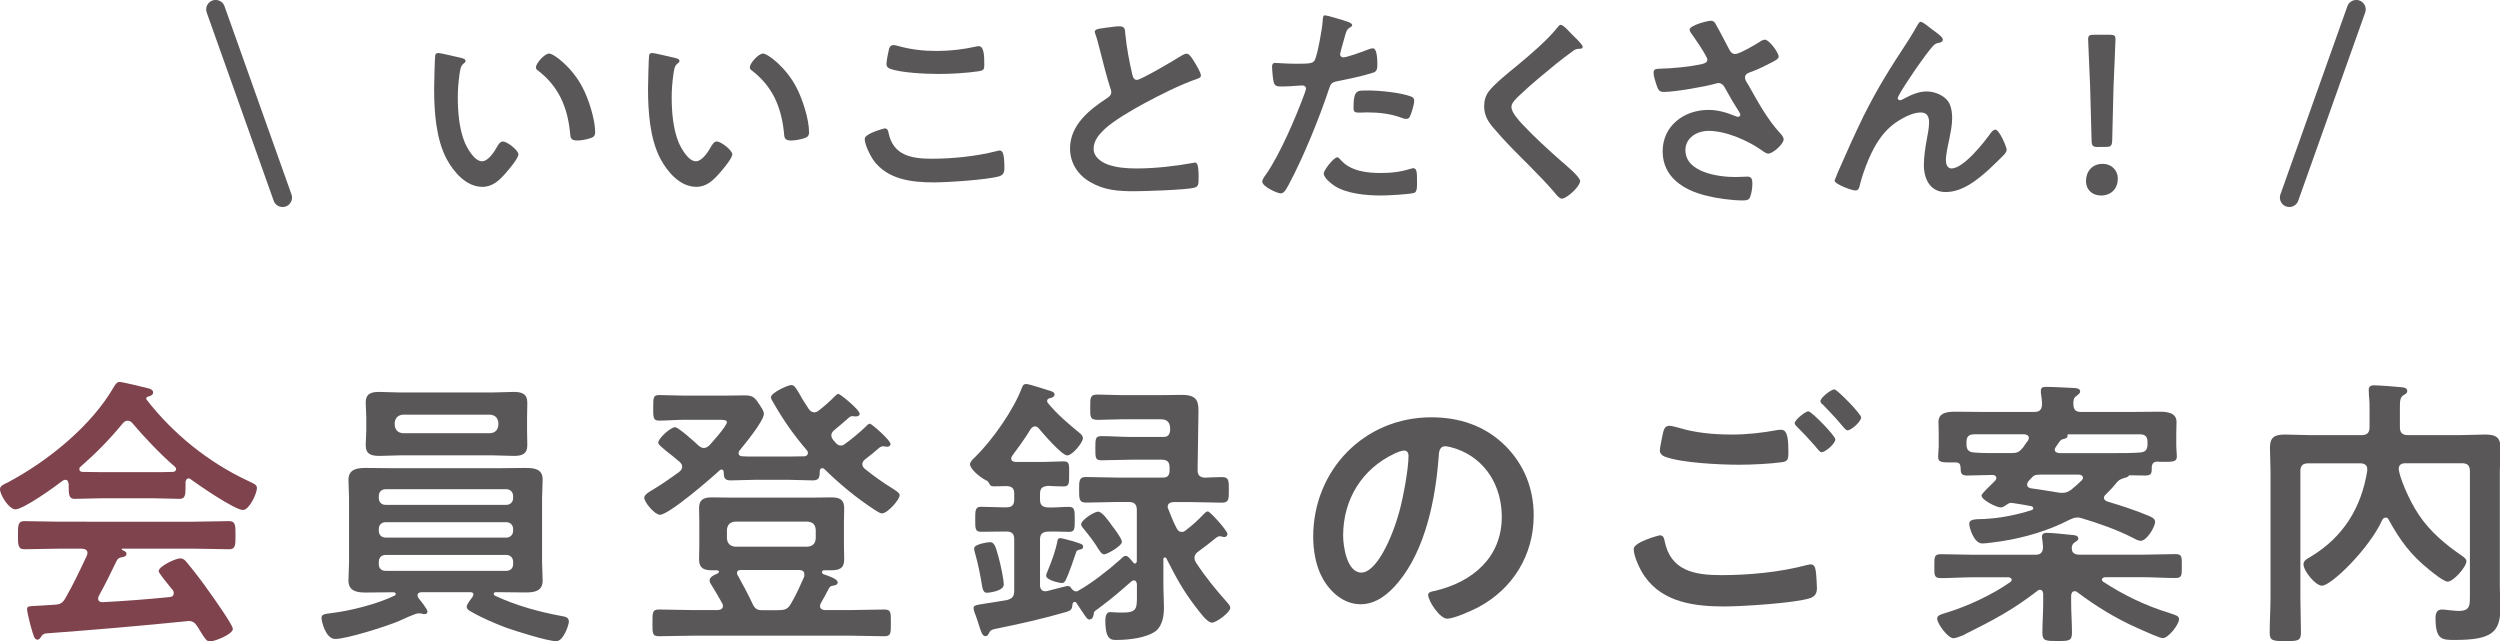 <?xml version="1.0" encoding="UTF-8"?><svg id="_イヤー_2" xmlns="http://www.w3.org/2000/svg" viewBox="0 0 303.19 77.79"><defs><style>.cls-1{fill:#595757;}.cls-2{fill:none;stroke:#595757;stroke-linecap:round;stroke-miterlimit:10;stroke-width:2.29px;}.cls-3{fill:#7f434e;}</style></defs><g id="_イヤー_3"><g><g><path class="cls-3" d="M8.31,58.64c-.03-.21-.1-.45-.38-.45-.14,0-.21,.03-.31,.1-.93,.72-4.76,3.48-5.76,3.48-.76,0-1.86-1.73-1.86-2.45,0-.41,.48-.59,.9-.79,4.83-2.55,10.21-6.87,12.94-11.66,.14-.24,.35-.55,.66-.55,.38,0,3,.66,3.55,.79,.24,.07,.52,.21,.52,.48,0,.35-.38,.45-.66,.52-.1,.03-.17,.1-.17,.21,0,.07,0,.1,.03,.14,3.24,4.17,7.49,7.59,12.25,9.83,.79,.38,1.14,.48,1.14,.9,0,.66-.93,2.66-1.69,2.66-1,0-5.35-3-6.35-3.73-.07-.07-.14-.1-.24-.1-.28,0-.34,.24-.38,.45v.72c0,.86-.07,1.31-.72,1.31-.86,0-2.17-.07-3.21-.07h-6.31c-1.07,0-2.28,.07-3.24,.07-.69,0-.69-.62-.69-1.59v-.28Zm3.69,13.63c-.07,.1-.1,.17-.1,.31,0,.35,.24,.45,.55,.45,2.69-.14,5.42-.35,8.14-.62,.28-.03,.48-.14,.48-.48,0-.28-.14-.41-.31-.59-.48-.59-1.52-1.86-1.52-2.07,0-.59,2.04-1.55,2.62-1.55,.35,0,.59,.21,.79,.48,.9,1.07,1.97,2.48,2.76,3.62,.45,.62,2.83,3.97,2.83,4.45,0,.66-2.21,1.52-2.76,1.52-.41,0-.59-.28-1.1-1.1-.1-.17-.24-.41-.41-.66-.28-.45-.55-.72-1.1-.72-.1,0-.17,.03-.24,.03-2.83,.28-5.62,.55-8.45,.79-2.9,.24-5.28,.45-8.59,.69-.31,.03-.45,.14-.66,.48-.1,.14-.21,.28-.38,.28-.38,0-.48-.48-.72-1.28-.1-.28-.55-2.1-.55-2.38,0-.48,.24-.38,1.73-.48l1.59-.1c.72-.03,1-.21,1.35-.83,.97-1.69,1.76-3.38,2.59-5.14,.03-.1,.07-.17,.07-.31,0-.38-.31-.48-.66-.52h-2.73c-1.41,0-2.86,.07-4.28,.07-.79,0-.76-.62-.76-1.69,0-1.14-.03-1.72,.76-1.72,1.41,0,2.86,.07,4.28,.07H23.49c1.45,0,2.86-.07,4.31-.07,.79,0,.76,.62,.76,1.72s.03,1.69-.76,1.69c-1.45,0-2.86-.07-4.31-.07H14.9c-.1,0-.14,0-.14,.07s.07,.07,.17,.14c.28,.14,.41,.21,.41,.41,0,.31-.31,.38-.52,.41-.38,.07-.52,.14-.69,.48-.62,1.31-1.45,2.97-2.14,4.21Zm3.45-21.25c-.24,0-.38,.14-.55,.31-1.62,1.97-3.21,3.59-5.14,5.28-.1,.07-.14,.17-.14,.28,0,.24,.17,.31,.35,.34,.76,0,1.52,.03,2.28,.03h6.31c.79,0,1.59,0,2.42-.03,.17-.03,.38-.1,.38-.34,0-.1-.07-.21-.14-.28-1.66-1.41-3.8-3.66-5.18-5.31-.14-.17-.34-.28-.59-.28Z"/><path class="cls-1" d="M57.43,72.13c0-.24-.17-.31-.38-.31h-5.93c-.24,0-.48,.1-.48,.38,0,.14,.03,.21,.1,.31,.24,.31,1.1,1.35,1.1,1.66,0,.21-.14,.31-.35,.31-.1,0-.28-.03-.38-.07-.1,0-.24-.03-.35-.03-.38,0-1.9,.72-2.45,.97-1.41,.59-6.24,2.14-7.66,2.14-1.17,0-1.66-2.17-1.66-2.55,0-.45,.38-.48,1.24-.59,2.31-.28,5.52-1.1,7.59-2.1,.1-.03,.17-.1,.17-.21,0-.17-.14-.21-.28-.21h-.28c-1.03,0-2.04,.03-3.07,.03s-2.1-.14-2.1-1.45c0-.76,.07-1.48,.07-2.24v-7.76c0-.72-.07-1.48-.07-2.21,0-1.31,1.04-1.45,2.1-1.45,1,0,2.04,.03,3.07,.03h13.21c1.03,0,2.07-.03,3.07-.03,1.07,0,2.1,.1,2.1,1.41,0,.76-.07,1.52-.07,2.24v7.76c0,.76,.07,1.48,.07,2.24,0,1.31-1,1.45-2.07,1.45s-2.07-.03-3.1-.03h-.48c-.14,0-.28,.03-.28,.21,0,.1,.07,.17,.14,.21,2.59,1.21,5.35,1.97,8.14,2.48,.38,.07,.83,.14,.83,.66,0,.41-.66,2.38-1.52,2.38-1.07,0-4.86-1.21-6.04-1.62-1.38-.52-3.07-1.24-4.31-1.97-.31-.17-.52-.31-.52-.59,0-.31,.52-.93,.69-1.17,.07-.1,.1-.17,.1-.28Zm6.49-19.87c0,.55,.03,1.14,.03,1.72,0,1.1-.66,1.31-1.62,1.31-.9,0-1.76-.07-2.66-.07h-11.04c-.86,0-1.73,.07-2.59,.07-.97,0-1.69-.17-1.69-1.31,0-.59,.07-1.17,.07-1.72v-1.69c0-.59-.07-1.14-.07-1.73,0-1.1,.66-1.31,1.62-1.31,.9,0,1.79,.07,2.66,.07h11.04c.86,0,1.76-.07,2.62-.07,.97,0,1.66,.21,1.66,1.31,0,.59-.03,1.14-.03,1.73v1.69Zm-1.69,7.9c0-.48-.34-.83-.83-.83h-14.63c-.52,0-.83,.35-.83,.83v.24c0,.48,.31,.83,.83,.83h14.63c.48,0,.83-.34,.83-.83v-.24Zm-15.46,3.17c-.52,0-.83,.35-.83,.83v.21c0,.48,.31,.83,.83,.83h14.63c.48,0,.83-.35,.83-.83v-.21c0-.48-.34-.83-.83-.83h-14.63Zm0,3.97c-.52,0-.83,.34-.83,.83v.31c0,.48,.31,.79,.83,.79h14.63c.48,0,.83-.31,.83-.79v-.31c0-.48-.34-.83-.83-.83h-14.63Zm1.1-15.73c.07,.59,.38,.9,.97,.97h10.63c.59-.07,.9-.38,.97-.97v-.31c-.07-.59-.38-.9-.97-.97h-10.63c-.59,.07-.9,.38-.97,.97v.31Z"/><path class="cls-1" d="M105.45,51.36c.24,0,2.55,2.04,2.55,2.48,0,.24-.21,.34-.41,.34-.03,0-.14,0-.21-.03-.07,0-.17-.03-.28-.03-.17,0-.31,.07-.45,.17-.59,.52-1.14,.97-1.73,1.41-.17,.17-.34,.31-.34,.59,0,.24,.1,.38,.28,.55,1.07,.86,2.17,1.66,3.35,2.38,.24,.17,.9,.52,.9,.83,0,.55-1.48,2.21-2.14,2.21-.28,0-.69-.31-.93-.45-2.21-1.45-4.21-3.1-6.07-4.93-.07-.07-.14-.1-.24-.1-.21,0-.31,.14-.31,.34-.03,.69,0,1.14-.86,1.14-.97,0-1.93-.07-2.9-.07h-4.14c-.97,0-1.93,.07-2.9,.07-.79,0-.83-.35-.86-1.04,0-.14-.1-.28-.24-.28-.1,0-.14,.03-.21,.07-1.04,.97-6.18,5.42-7.28,5.42-.62,0-1.9-1.52-1.9-2.07,0-.38,.72-.79,1.04-.97,1.04-.62,2.24-1.45,3.21-2.17,.21-.17,.35-.34,.35-.62s-.14-.41-.31-.59c-.69-.59-1.21-1-1.62-1.31-.72-.62-.97-.79-.97-1.03,0-.48,1.48-1.86,2.04-1.86,.41,0,2.42,1.83,2.83,2.21,.21,.17,.38,.31,.66,.31s.45-.14,.66-.31c.38-.41,2.14-2.38,2.14-2.83,0-.24-.38-.28-1-.28h-4.11c-1.07,0-2.14,.1-3.14,.1-.72,0-.69-.45-.69-1.55,0-1.24,0-1.55,.72-1.55,.97,0,2.04,.07,3.11,.07h4.66c.9,0,1.76-.03,2.62-.03,1.04,0,1.24,.31,1.79,1.14,.17,.28,.52,.72,.52,1.1,0,.86-2.31,3.66-2.93,4.42-.07,.1-.14,.21-.14,.35,0,.28,.24,.38,.48,.38,.48,.03,1,.03,1.48,.03h4.14c.62,0,1.24-.03,1.9-.03,.21-.03,.41-.14,.41-.41,0-.14-.03-.21-.14-.34-1.59-1.86-2.73-3.48-3.97-5.62-.1-.21-.38-.59-.38-.79,0-.52,2-1.48,2.48-1.48,.34,0,.52,.28,.97,1.04,.24,.45,.59,1.04,1.14,1.86,.17,.24,.38,.41,.69,.41,.21,0,.38-.1,.55-.24,.62-.48,1.38-1.14,1.9-1.69,.1-.1,.31-.31,.45-.31,.24,0,2.59,1.93,2.59,2.42,0,.17-.17,.31-.41,.31h-.17c-.07,0-.17-.03-.24-.03-.21,0-.31,.03-.48,.17-.59,.52-1.14,1-1.73,1.48-.21,.17-.41,.38-.41,.66,0,.24,.1,.41,.24,.59,.14,.14,.24,.31,.41,.45,.14,.14,.31,.21,.48,.21s.31-.03,.45-.14c.79-.55,1.9-1.48,2.62-2.17,.1-.14,.28-.31,.45-.31Zm-19.15,17.8c-.97,0-1.52-.28-1.52-1.31,0-.52,.03-1,.03-1.66v-2.9c0-.66-.03-1.14-.03-1.66,0-1.07,.59-1.31,1.55-1.31,.79,0,1.62,.03,2.45,.03h9.59c.79,0,1.62-.03,2.42-.03,.97,0,1.59,.21,1.59,1.31,0,.52-.03,1-.03,1.66v2.9c0,.66,.03,1.14,.03,1.66,0,1.1-.62,1.31-1.59,1.31h-.79c-.14,0-.31,.03-.31,.21s.1,.24,.21,.28c.38,.14,1.69,.52,1.69,.97,0,.34-.31,.34-.55,.41-.28,.03-.38,.1-.52,.34-.34,.66-.62,1.17-1,1.83-.03,.1-.07,.17-.07,.31,0,.34,.28,.45,.55,.48h2.97c1.41,0,2.86-.07,4.28-.07,.83,0,.79,.38,.79,1.62s.03,1.62-.79,1.62c-1.41,0-2.86-.07-4.28-.07h-18.77c-1.45,0-2.86,.07-4.28,.07-.83,0-.79-.38-.79-1.62s-.03-1.62,.79-1.62c1.41,0,2.83,.07,4.28,.07h2.86c.31-.03,.62-.14,.62-.52,0-.1-.03-.21-.1-.31-.59-1.07-.62-1.1-1.31-2.24-.1-.14-.21-.31-.21-.52,0-.45,.59-.69,.93-.83,.1-.07,.21-.14,.21-.24,0-.14-.21-.17-.31-.17h-.59Zm11.66-2.86c.62-.07,.9-.38,.97-.97v-1.1c-.07-.62-.34-.9-.97-.97h-8.83c-.59,.07-.9,.35-.97,.97v1.1c.07,.59,.38,.9,.97,.97h8.83Zm-3.48,7.69c.76,0,1.07-.14,1.45-.79,.62-1.04,1.1-2.14,1.59-3.24,.03-.1,.03-.21,.03-.31,0-.38-.28-.52-.62-.52h-7.14c-.24,0-.41,.1-.41,.38,0,.1,.03,.17,.1,.28,.55,.97,1.28,2.35,1.76,3.38,.28,.62,.55,.83,1.14,.83h2.1Z"/><path class="cls-1" d="M126.12,70.92c0,.41,.17,.79,.66,.79,.07,0,.14-.03,.21-.03,.34-.07,2.35-.62,2.48-.62,.21,0,.34,.1,.45,.28,.14,.17,.31,.38,.59,.38,.1,0,.14,0,.24-.07,1.66-.93,3.69-2.52,5.11-3.79,.24-.24,.45-.45,.66-.45,.31,0,.72,.59,.9,.79,.07,.07,.1,.14,.21,.14,.17,0,.21-.14,.24-.28v-6.21c0-.69-.31-.97-.97-.97h-1.41c-1.24,0-2.52,.07-3.79,.07-.83,0-.83-.45-.83-1.55s0-1.55,.83-1.55c1.28,0,2.55,.07,3.79,.07h5.52c.52,0,.76-.17,.83-.72v-.52c0-.66-.28-.93-.97-.93h-3.69c-1.21,0-2.42,.07-3.62,.07-.72,0-.72-.31-.72-1.45s0-1.48,.72-1.48c1.21,0,2.42,.1,3.62,.1h3.9c.55,0,.76-.24,.83-.79,0-.31,.1-1.35-1.1-1.35h-4.8c-.97,0-1.93,.07-2.86,.07-1,0-.93-.41-.93-1.55s-.03-1.52,.9-1.52,1.93,.07,2.9,.07h4.66c.9,0,1.79-.03,2.69-.03,2,0,2,1,1.97,2.38l-.1,6.76c0,.59,.28,.86,.86,.9,.72-.03,1.41-.07,2.1-.07,.83,0,.83,.41,.83,1.55s0,1.55-.83,1.55c-1.28,0-2.52-.07-3.8-.07h-2.1c-.34,.03-.69,.14-.69,.59,0,.07,.03,.17,.07,.24,.31,.79,.62,1.59,1,2.31,.14,.28,.31,.48,.66,.48,.21,0,.31-.07,.48-.21,.93-.72,1.35-1.1,2.21-2,.1-.1,.28-.28,.45-.28,.28,0,2.38,2.35,2.38,2.73,0,.21-.14,.38-.38,.38-.07,0-.14-.03-.21-.03-.1-.03-.24-.07-.31-.07-.17,0-.31,.07-.45,.17-.9,.72-1.28,1.03-2.24,1.73-.24,.17-.41,.41-.41,.72,0,.21,.07,.38,.17,.55,1.14,1.76,2.48,3.38,3.86,4.93,.14,.17,.31,.34,.31,.59,0,.55-1.69,1.79-2.21,1.79-.62,0-1.48-1.28-2-1.93-1.52-1.97-2.42-3.66-3.52-5.83-.03-.1-.1-.14-.21-.14-.14,0-.17,.1-.17,.24v2.86c0,1.14,.07,2.17,.07,2.97,0,.97-.17,2.17-.97,2.83-1.1,.86-3.35,1.1-4.73,1.1-.66,0-1.41,.07-1.41-2.35,0-.41,.07-1.03,.59-1.03,.14,0,.34,.03,.45,.03,.28,.03,.83,.03,1.1,.03,1.76,0,1.69-.59,1.69-2.17v-1.28c-.03-.21-.1-.45-.38-.45-.14,0-.21,.07-.31,.14-1.55,1.35-2.28,2-4,3.28-.45,.31-.55,.38-.55,.66-.03,.31-.17,.66-.52,.66-.24,0-.38-.21-.97-1.1-.17-.24-.38-.55-.62-.93-.03-.07-.1-.1-.21-.1-.14,0-.21,.1-.24,.24-.07,.62-.14,.79-.76,.97-2.69,.79-5.45,1.41-8.18,1.97-.97,.17-1.04,.28-1.21,.62-.14,.28-.24,.35-.41,.35-.38,0-.52-.45-.79-1.31-.1-.31-.21-.69-.38-1.14-.1-.21-.28-.72-.28-.93,0-.34,.17-.38,1.52-.59,.62-.1,1.41-.21,2.55-.41,.66-.21,.86-.45,.86-1.14v-6.24c0-.66-.28-.93-.97-.93h-.24c-.93,0-1.9,.03-2.83,.03-.69,0-.69-.38-.69-1.48s0-1.55,.69-1.55c.97,0,1.9,.07,2.83,.07h.24c.69,0,.97-.28,.97-.93v-.72c0-.62-.24-.9-.9-.93-.48,0-1.1,.03-1.52,.03-.28,0-.48-.03-.59-.31-.14-.28-.24-.35-.52-.48-.66-.35-1.83-1.31-1.83-1.9,0-.28,.41-.69,.62-.86,2.1-2.07,4.66-5.69,5.69-8.45,.1-.24,.17-.41,.52-.41,.31,0,2.21,.62,2.66,.76,.31,.1,.76,.17,.76,.52,0,.24-.28,.38-.45,.41s-.45,.1-.45,.34c0,.1,.03,.21,.1,.28,1.1,1.35,2.45,2.48,3.79,3.59,.21,.17,.45,.38,.45,.66,0,.55-1.28,2.1-1.9,2.1-.66,0-2.93-2.66-3.42-3.24-.14-.17-.28-.28-.48-.28-.28,0-.41,.17-.55,.35-.69,1.14-1.45,2.17-2.24,3.24-.07,.1-.1,.17-.1,.31,0,.31,.24,.38,.52,.41h3.42c.86,0,1.69-.07,2.42-.07s.66,.41,.66,1.52,.03,1.52-.66,1.52c-.35,0-1.45-.03-1.9-.07-.69,.07-.97,.28-.97,.97v.72c0,.66,.31,.9,.97,.93,.86,.03,1.69-.07,2.55-.07,.69,0,.69,.41,.69,1.55s0,1.48-.69,1.48c-.86,0-1.69-.07-2.55-.03-.66,.03-.97,.28-.97,.93v5.55Zm-6.42,.97c-.45,0-.52-.45-.59-.79-.21-1.28-.48-2.69-.83-3.9-.07-.21-.14-.48-.14-.69,0-.55,1.79-.76,1.9-.76,.55,0,.69,.45,1.07,1.86,.21,.72,.62,2.62,.62,3.28,0,.83-1.93,1-2.04,1Zm10.56-6.21c.69,.24,1.1,.28,1.1,.62,0,.21-.17,.31-.35,.34-.34,.07-.45,.1-.55,.48-.24,.72-.83,2.42-1.14,3.07-.1,.24-.24,.52-.55,.52-.14,0-1.9-.31-1.9-.9,0-.17,.14-.45,.21-.62,.48-1.17,.93-2.38,1.17-3.62,.03-.14,.07-.31,.34-.31,.21,0,1.41,.35,1.66,.41Zm3.66,1.55c-.31,0-.52-.38-.69-.62-.52-.86-1.14-1.66-1.76-2.42-.17-.21-.35-.38-.35-.62,0-.48,1.55-1.52,2.07-1.52,.48,0,1.35,1.24,1.66,1.69,.28,.35,1.21,1.59,1.21,1.97,0,.52-1.83,1.52-2.14,1.52Z"/><path class="cls-1" d="M182.52,54.02c2.31,2.31,3.48,5.21,3.48,8.49,0,4.8-2.52,8.9-6.73,11.14-.79,.41-2.93,1.38-3.76,1.38-.9,0-2.31-2.14-2.31-2.9,0-.35,.52-.41,.86-.48,4.52-1.07,8.07-4.04,8.07-8.97,0-3.69-1.93-7-5.52-8.25-.31-.1-1-.31-1.31-.31-.79,0-.79,.76-.83,1.35-.38,5.04-1.59,11.18-4.9,15.15-1.14,1.38-2.66,2.66-4.55,2.66-2.1,0-3.76-1.52-4.69-3.28-.76-1.41-1.07-3.28-1.07-4.9,0-8.07,6.18-14.49,14.32-14.49,3.38,0,6.49,1,8.94,3.42Zm-13.42,1c-3.93,1.86-6.21,5.55-6.21,9.94,0,1.28,.45,4.48,2.21,4.48s3.66-3.93,4.62-7.45c.45-1.66,1.1-5.07,1.1-6.73,0-.35-.17-.62-.55-.62-.28,0-.9,.24-1.17,.38Z"/><path class="cls-1" d="M201.26,64.92c.45,0,.55,.31,.62,.69,.72,3.62,3.62,4.14,6.87,4.14s7.07-.34,10.32-1.21c.14-.03,.38-.1,.52-.1,.59,0,.59,.69,.66,1.14,.03,.35,.1,1.38,.1,1.73,0,.62-.21,1.04-.86,1.24-1.79,.59-8.28,1-10.35,1-3.59,0-7.45-.48-9.66-3.62-.55-.76-1.35-2.42-1.35-3.35,0-.86,3.1-1.66,3.14-1.66Zm2.21-13.08c2.1,.66,4.35,.86,6.56,.86,1.86,0,3.73-.21,5.55-.55,.14-.03,.31-.03,.45-.03,.79,0,.86,1.28,.86,2.76,0,.86-.1,1.07-.76,1.17-1.52,.21-3.69,.31-5.24,.31-2.24,0-7.04-.21-9.04-1-.31-.14-.55-.38-.55-.72,0-.38,.24-1.38,.31-1.79,.14-.62,.21-1.21,.83-1.21,.31,0,.76,.14,1.04,.21Zm19.11,1.45c0,.52-1.21,1.55-1.66,1.55-.21,0-.41-.28-.83-.79-.66-.76-1.38-1.52-2.1-2.24-.1-.1-.34-.31-.34-.48,0-.41,1.31-1.45,1.66-1.45,.38,0,3.28,2.97,3.28,3.42Zm3.14-2.69c0,.52-1.21,1.59-1.66,1.59-.21,0-.52-.41-.9-.86-.66-.79-1.35-1.48-2.04-2.21-.14-.1-.35-.31-.35-.45,0-.45,1.31-1.45,1.69-1.45,.34,0,3.24,2.97,3.24,3.38Z"/><path class="cls-1" d="M238.25,76.96l-.21,.1c-.38,.14-.86,.34-1.14,.34-.66,0-1.97-1.76-1.97-2.38,0-.41,.48-.52,1.14-.72,2.52-.76,5.62-2.21,7.76-3.73,.07-.07,.14-.14,.14-.28,0-.17-.21-.24-.34-.28h-4.28c-1.31,0-2.66,.1-3.97,.1-.83,0-.79-.35-.79-1.45s-.03-1.45,.79-1.45c1.31,0,2.66,.07,3.97,.07h7.49c.59,0,.9-.24,.93-.9-.03-.31-.03-.62-.1-.97,0-.1-.03-.21-.03-.31,0-.41,.31-.48,.62-.48,.55,0,2.24,.17,2.86,.24,.35,.03,.93,.03,.93,.45,0,.21-.21,.31-.45,.48-.21,.14-.31,.31-.34,.59v.17c0,.55,.45,.72,.93,.72h7.69c1.31,0,2.62-.07,3.93-.07,.83,0,.79,.31,.79,1.45s.03,1.45-.79,1.45c-1.31,0-2.62-.1-3.93-.1h-4.62c-.14,.03-.35,.1-.35,.28,0,.14,.07,.21,.17,.28,2.55,1.66,5.14,2.9,8.04,3.79,.83,.28,1.14,.35,1.14,.76,0,.62-1.28,2.28-1.97,2.28-.35,0-1.86-.69-2.66-1.04-.17-.07-.28-.14-.38-.17-2.59-1.14-5.07-2.66-7.35-4.38-.07-.07-.17-.1-.31-.1-.28,0-.38,.24-.41,.52v.93c0,1.17,.1,2.38,.1,3.55,0,1.04-.35,1.04-1.76,1.04s-1.83,0-1.83-1c0-1.21,.1-2.42,.1-3.59v-1.14c-.03-.24-.1-.48-.41-.48-.14,0-.21,.07-.31,.14-3.1,2.38-5.31,3.52-8.83,5.28Zm16.91-16.59c0,.24,.21,.38,.41,.45,1.73,.52,3.35,1.04,5,1.73,.48,.21,.79,.35,.79,.76,0,.55-.97,2.28-1.76,2.28-.28,0-.72-.24-.97-.38-1.79-.93-4.21-1.79-6.14-2.35-.21-.07-.35-.1-.55-.1-.38,0-.66,.14-.97,.28-2.45,1.28-5.45,2.17-8.18,2.59-.52,.07-1.9,.28-2.38,.28-1.07,0-1.59-2.04-1.59-2.35,0-.62,.69-.59,1.83-.62,1.97-.1,3.86-.48,5.73-1.07,.1-.03,.21-.1,.21-.24s-.14-.21-.24-.24c-.76-.14-1.48-.28-2.24-.38-.07,0-.1-.03-.17-.03-.28,0-.45,.14-.66,.28-.21,.14-.38,.28-.66,.28-.48,0-2.31-.9-2.31-1.45,0-.21,1-1.14,1.45-1.59l.21-.21c.07-.1,.14-.17,.14-.31,0-.35-.38-.38-.45-.38-1.03,0-2.07,.07-3.1,.07-.79,0-.76-.35-.79-1-.03-.41-.17-.59-.62-.59h-.34c-1.28,0-1.76,.03-1.76-.69,0-.41,.07-.86,.07-1.28v-1.59c0-.59-.03-1.03-.03-1.35,0-1.17,1.17-1.24,2.07-1.24,1.17,0,2.35,.03,3.52,.03h6c.66,0,.93-.24,.97-.9,0-.48-.07-.93-.14-1.41v-.28c0-.45,.35-.45,.69-.45,.76,0,2.62,.1,3.45,.14,.24,.03,.62,.07,.62,.41,0,.24-.21,.35-.41,.52-.41,.28-.41,.55-.41,1.07,.03,.66,.31,.9,.93,.9h6c1.17,0,2.31-.03,3.48-.03,.86,0,2.1,.07,2.1,1.24,0,.31-.03,.83-.03,1.35v1.59c0,.41,.07,.83,.07,1.24,0,.69-.52,.66-1.83,.66-.21,0-.38,0-.55-.03-.41,.03-.59,.17-.66,.59,0,.79,0,1.1-.76,1.1-.66,0-1.28-.03-1.93-.03-.03,0-.07,0-.14,.1-.14,.14-.38,.21-.55,.24-.55,.17-.66,.28-1,.69-.21,.28-.55,.66-1.21,1.31-.14,.14-.21,.21-.21,.41Zm-11.28-5.42c.76,0,.97-.1,1.48-.69,.17-.28,.38-.55,.59-.83,.03-.1,.1-.17,.1-.31,0-.34-.31-.45-.59-.45h-6c-.69,0-.97,.28-.97,.93v.31c0,.69,.31,.93,.97,.97,.83,.07,1.69,.07,2.52,.07h1.9Zm3.45,2.62c-.52,0-.69,.07-1.04,.48-.1,.1-.21,.21-.31,.34-.07,.14-.14,.21-.14,.38,0,.28,.21,.38,.45,.45,1.14,.14,2.24,.35,3.38,.52,.14,.03,.31,.03,.48,.03,.41,0,.69-.14,1.04-.38,.45-.38,.86-.72,1.28-1.14,.07-.1,.14-.17,.14-.31,0-.28-.24-.35-.48-.38h-4.8Zm13.11-3.66v-.31c0-.66-.28-.93-.97-.93h-8.66c-.07,0-.07,.03-.07,.14,.03,.35-.31,.38-.55,.45-.35,.07-.48,.41-.86,.93-.07,.1-.14,.21-.14,.31,0,.35,.28,.41,.52,.45h7.07c.9,0,1.79,0,2.73-.07,.62-.03,.93-.31,.93-.97Z"/><path class="cls-1" d="M289.29,62.78c-.17,0-.31,.14-.38,.28-1.62,3.55-6.21,7.97-7.31,7.97-.79,0-2.24-1.79-2.24-2.59,0-.45,.41-.66,.83-.9,3.97-2.38,6.18-5.93,6.9-10.45v-.21c0-.52-.41-.69-.83-.69h-6.31c-.69,0-.97,.28-.97,.97v15.21c0,1.45,.07,2.9,.07,4.31,0,1.04-.35,1.07-1.86,1.07s-1.93-.03-1.93-1c0-1.45,.1-2.9,.1-4.38v-15.15c0-.97-.07-1.97-.07-2.93,0-1.35,.66-1.59,1.86-1.59,1,0,2.04,.07,3.04,.07h6.21c.69,0,.97-.31,.97-.97v-2.07c0-.69,0-1.1-.07-1.73,0-.14-.03-.48-.03-.72,0-.45,.28-.55,.66-.55,.55,0,2.86,.17,3.42,.24,.24,.03,.59,.1,.59,.45,0,.28-.24,.38-.41,.48-.45,.28-.48,.62-.48,1.59v2.31c0,.66,.28,.97,.97,.97h6.28c1,0,2.04-.07,3.04-.07,1.17,0,1.9,.21,1.9,1.55,0,.97-.07,1.97-.07,2.93v14.08c0,.83,.07,1.66,.07,2.45,0,3-1.1,3.9-5.52,3.9-1.55,0-2.35,0-2.35-2.66,0-.52,.14-1.03,.76-1.03,.24,0,.55,.03,.79,.07,.45,.03,.83,.1,1.31,.1,1.38,0,1.31-.79,1.31-1.9v-15.04c0-.69-.28-.97-.97-.97h-6.87c-.41,0-.79,.17-.79,.66,0,.76,1.14,3.69,2.48,5.66,1.35,2,3.21,3.55,5.18,4.9,.21,.14,.55,.38,.55,.66,0,.69-1.59,2.48-2.28,2.48-.45,0-1.83-1.1-2.24-1.45-2.24-1.79-3.52-3.55-4.9-6.04-.07-.17-.17-.28-.38-.28Z"/></g><g><g><path class="cls-1" d="M55.88,7.02c.21,.05,.58,.11,.58,.37,0,.16-.1,.21-.26,.34-.37,.29-.39,.81-.47,1.26-.13,.92-.21,1.84-.21,2.79,0,1.76,.16,3.84,.84,5.49,.32,.74,1.18,2.29,2.1,2.29,.74,0,1.5-1.16,1.81-1.74,.16-.26,.37-.66,.71-.66,.55,0,1.89,1.08,1.89,1.55,0,.5-1.18,1.87-1.55,2.29-.76,.87-1.58,1.66-2.81,1.66-1.95,0-3.47-1.76-4.34-3.37-1.31-2.47-1.52-5.78-1.52-8.57,0-.42,.08-3.76,.13-4,.03-.21,.18-.29,.37-.29,.34,0,2.29,.5,2.73,.58Zm10.7-.53c.58,0,2.79,1.66,4.05,4.08,.74,1.39,1.55,3.89,1.55,5.47,0,.5-.26,.63-.71,.76-.42,.13-1.03,.24-1.47,.24-.84,0-.81-.37-.87-1-.32-3.08-1.39-5.57-3.89-7.49-.16-.1-.24-.21-.24-.39,0-.5,1.05-1.66,1.58-1.66Z"/><path class="cls-1" d="M81.82,7.02c.21,.05,.58,.11,.58,.37,0,.16-.1,.21-.26,.34-.37,.29-.39,.81-.47,1.26-.13,.92-.21,1.84-.21,2.79,0,1.76,.16,3.84,.84,5.49,.32,.74,1.18,2.29,2.1,2.29,.74,0,1.5-1.16,1.81-1.74,.16-.26,.37-.66,.71-.66,.55,0,1.89,1.08,1.89,1.55,0,.5-1.18,1.87-1.55,2.29-.76,.87-1.58,1.66-2.81,1.66-1.95,0-3.47-1.76-4.34-3.37-1.31-2.47-1.52-5.78-1.52-8.57,0-.42,.08-3.76,.13-4,.03-.21,.18-.29,.37-.29,.34,0,2.29,.5,2.73,.58Zm10.7-.53c.58,0,2.79,1.66,4.05,4.08,.74,1.39,1.55,3.89,1.55,5.47,0,.5-.26,.63-.71,.76-.42,.13-1.03,.24-1.47,.24-.84,0-.81-.37-.87-1-.32-3.08-1.39-5.57-3.89-7.49-.16-.1-.24-.21-.24-.39,0-.5,1.05-1.66,1.58-1.66Z"/><path class="cls-1" d="M107.28,15.57c.34,0,.42,.24,.47,.5,.55,2.79,2.79,3.18,5.26,3.18s5.39-.29,7.83-.92c.1-.03,.29-.08,.39-.08,.39,0,.58,.45,.58,2.16,0,.5-.13,.81-.63,.97-1.39,.42-6.31,.74-7.89,.74-2.73,0-5.68-.34-7.39-2.73-.39-.58-1.03-1.84-1.03-2.55,0-.66,2.37-1.26,2.39-1.26Zm.45-9.18c.08-.45,.13-.92,.63-.92,.21,0,.55,.1,.76,.16,1.45,.39,2.94,.55,4.47,.55,1.6,0,3.18-.18,4.76-.53,.08-.03,.24-.05,.34-.05,.66,0,.68,1.18,.68,2.26,0,.63-.13,.68-.74,.79-1.45,.21-3.29,.32-4.76,.32s-4.71-.13-5.99-.66c-.24-.11-.37-.26-.37-.55,0-.32,.13-1,.21-1.37Z"/><path class="cls-1" d="M134.48,3.32c.39-.05,.84-.13,1.26-.13,.74,0,.68,.39,.74,1,.16,1.58,.45,3.15,.81,4.71,.08,.34,.16,.79,.6,.79,.47,0,4.68-2.47,5.36-2.92,.21-.11,.45-.26,.68-.26,.34,0,.79,.79,.95,1.05,.21,.34,.76,1.24,.76,1.6,0,.26-.29,.34-.5,.42-1.89,.63-4.71,2.05-6.49,3.02-1.39,.76-3.63,2.05-4.73,3.1-.68,.66-1.29,1.37-1.29,2.37,0,.95,.92,1.6,1.74,1.89,1.1,.39,2.34,.47,3.5,.47,2.21,0,4.73-.29,6.86-.68,.08-.03,.16-.03,.24-.03,.37,0,.39,1.08,.39,1.63v.32c0,.68-.03,.97-.55,1.1-1,.26-5.97,.42-7.23,.42-1.95,0-3.65-.1-5.39-1.13-1.47-.84-2.42-2.31-2.42-4.05,0-2.87,2.37-4.73,4.55-6.15,.26-.18,.45-.37,.45-.68,0-.21-.03-.32-.11-.47-.32-.95-1.05-3.73-1.31-4.81-.16-.6-.29-1.18-.5-1.74-.03-.1-.08-.21-.08-.32,0-.39,.87-.39,1.71-.53Z"/><path class="cls-1" d="M163.02,2.5c.24,.08,.97,.26,.97,.55,0,.13-.16,.21-.24,.26-.39,.24-.42,.34-.6,.92-.08,.29-.63,2.21-.63,2.34,0,.24,.18,.39,.39,.39,.47,0,2.52-.76,3.05-.97,.18-.08,.37-.13,.55-.13,.53,0,.53,1.6,.53,2,0,.45-.05,.81-.5,.95-1.29,.42-2.97,.76-4.31,1.03-.76,.16-.84,.29-1.08,1.02-1.18,3.55-3.13,8.33-4.89,11.59-.34,.63-.55,1-.95,1-.42,0-2.23-.84-2.23-1.42,0-.26,.29-.66,.45-.87,1.66-2.37,3.63-6.94,4.65-9.73,.05-.16,.21-.55,.21-.68,0-.26-.21-.39-.47-.39-.37,0-1.52,.13-2.34,.13-.53,0-.95,.03-1.1-.47-.1-.34-.21-1.52-.21-1.92,0-.29,.08-.47,.39-.47,.24,0,1.34,.1,2.47,.1,1.68,0,2.08-.03,2.31-.42,.32-.53,.95-4.02,.97-4.79,.03-.39,.03-.66,.29-.66,.24,0,1.97,.53,2.31,.63Zm-.37,16.96c1.16,1.29,3.15,1.52,4.76,1.52,1.37,0,2.44-.13,3.73-.53,.08-.03,.18-.05,.26-.05,.45,0,.45,.6,.45,1.66,0,.53,.03,1.13-.29,1.31-.47,.21-3.44,.34-4.1,.34-1.73,0-4.15-.21-5.63-1.18-.42-.29-1.29-.95-1.29-1.5,0-.39,1.21-1.95,1.63-1.95,.18,0,.37,.24,.47,.37Zm3.21-8.49c1.39,0,3.97,.24,5.28,.74,.24,.08,.37,.24,.37,.53,0,.39-.32,1.47-.5,1.84-.1,.24-.21,.34-.47,.34-.18,0-.37-.05-.55-.13-1.31-.5-2.76-.66-4.18-.66-.34,0-.66,.03-1,.03-.53,0-.66-.13-.66-.58,0-2.26,.47-2.1,1.71-2.1Z"/><path class="cls-1" d="M191.95,5.68c0,.26-.37,.24-.55,.24-.29,.03-.5,.13-.71,.32-.66,.47-1.31,.97-1.97,1.5-1.47,1.21-2.97,2.42-4.34,3.73-.5,.47-1.08,1-1.08,1.5,0,.66,.87,1.6,1.31,2.08,1.5,1.6,3.13,3.08,4.76,4.52,.45,.39,2.26,1.87,2.26,2.39,0,.63-1.6,2.13-2.23,2.13-.29,0-.66-.47-.82-.68-1-1.18-2.1-2.29-3.18-3.39-1.42-1.42-2.87-2.84-4.15-4.36-.74-.84-1.26-1.6-1.26-2.79,0-.66,.18-1.29,.58-1.81,.66-.87,2.47-2.34,3.39-3.08,1.55-1.29,3.68-3.08,4.92-4.65,.1-.13,.24-.32,.39-.32,.34,0,1.1,.89,1.39,1.18,.24,.24,1.29,1.21,1.29,1.5Z"/><path class="cls-1" d="M208.11,3c.58,1,1.08,2.02,1.63,3.05,.16,.29,.34,.5,.71,.5,.5,0,2.37-1.1,2.87-1.42,.18-.13,.5-.32,.71-.32,.53,0,1.68,1.58,1.68,2.05,0,.29-.45,.5-.79,.68-.92,.47-1.45,.76-2.42,1.13-.34,.13-.87,.24-.87,.71,0,.39,.26,.68,.45,1,1.13,2.02,2.29,4.13,3.81,5.78,.18,.18,.42,.47,.42,.74,0,.58-1.31,1.73-1.87,1.73-.29,0-.68-.34-1-.55-1.29-.89-3.97-2.21-6.23-2.21-1.37,0-2.81,.81-2.81,2.34,0,2.71,4.02,3.26,6.05,3.26,.6,0,1.13-.05,1.47-.05,.53,0,.6,.37,.6,.84,0,.5-.08,1.1-.26,1.6-.13,.34-.34,.45-.89,.45-1.37,0-3.21-.26-4.52-.6-2.73-.68-5.21-2.26-5.21-5.36s2.6-5.02,5.55-5.02c1.18,0,2.21,.32,3.29,.76,.08,.03,.18,.08,.29,.08,.13,0,.29-.08,.29-.24,0-.13-.1-.29-.16-.39-.58-.89-1-1.6-1.52-2.55-.24-.42-.42-.92-1-.92-.13,0-.21,.05-.34,.08-1.29,.37-4.94,1-6.23,1-.58,0-.71-.21-.95-.95-.13-.42-.32-.95-.32-1.39,0-.42,.29-.45,.63-.47,1.68-.05,3.63-.21,5.26-.58,.29-.08,.63-.16,.63-.53,0-.39-1.63-2.76-1.97-3.21-.08-.13-.18-.26-.18-.42,0-.53,2.18-1.08,2.55-1.08s.5,.18,.66,.47Z"/><path class="cls-1" d="M225.98,14.12c1.95-3.86,3.18-5.73,5.49-9.28,.39-.63,.74-1.18,1.08-1.81,.08-.13,.21-.39,.39-.39,.24,0,1.21,.79,1.47,1,.26,.18,1.21,.84,1.21,1.13s-.24,.39-.47,.42c-.29,.05-.47,.13-.68,.34-.53,.58-1.21,1.52-1.66,2.16-.37,.5-2.66,3.84-2.66,4.21,0,.13,.13,.26,.26,.26,.16,0,.34-.11,.47-.18,.87-.47,1.79-.89,2.79-.89,1.05,0,2.34,.55,2.79,1.55,.21,.5,.29,1.1,.29,1.66,0,.87-.18,1.71-.34,2.55-.16,.71-.42,1.89-.42,2.58,0,.45,.16,1,.68,1,1.47,0,3.97-3.18,4.79-4.34,.13-.16,.32-.37,.53-.37,.47,0,1.37,2.08,1.37,2.44,0,.21-.16,.42-.29,.58-.6,.6-1.21,1.21-1.84,1.79-1.45,1.31-3.23,2.76-5.28,2.76-1.87,0-2.63-1.6-2.63-3.26,0-1.03,.16-2.05,.34-3.05,.13-.71,.29-1.42,.29-2.13s-.24-1.21-1-1.21-1.63,.37-2.26,.74c-1.1,.6-1.95,1.37-2.68,2.39-1.05,1.42-1.97,3.81-2.42,5.52-.08,.34-.13,.81-.58,.81-.42,0-2.52-.76-2.52-1.21,0-.03,.45-1.1,.47-1.16,.97-2.21,1.95-4.42,3.02-6.6Z"/><path class="cls-1" d="M256.84,21.69c0,1.08-.71,2.02-2.05,2.02-1.05,0-1.81-.71-1.81-1.74,0-1.16,.74-2.1,2.02-2.1,1.05,0,1.84,.74,1.84,1.81Zm-2.37-3.86c-.66,0-.79-.13-.81-.79l-.18-6.65c-.05-1.58-.24-5.1-.24-5.63,0-.45,.16-.55,.74-.55h1.84c.58,0,.74,.1,.74,.55,0,.53-.18,4.05-.24,5.78l-.16,6.49c-.03,.66-.16,.79-.81,.79h-.87Z"/></g><line class="cls-2" x1="277.64" y1="23.96" x2="285.76" y2="1.14"/><line class="cls-2" x1="34.27" y1="23.96" x2="26.15" y2="1.14"/></g></g></g></svg>